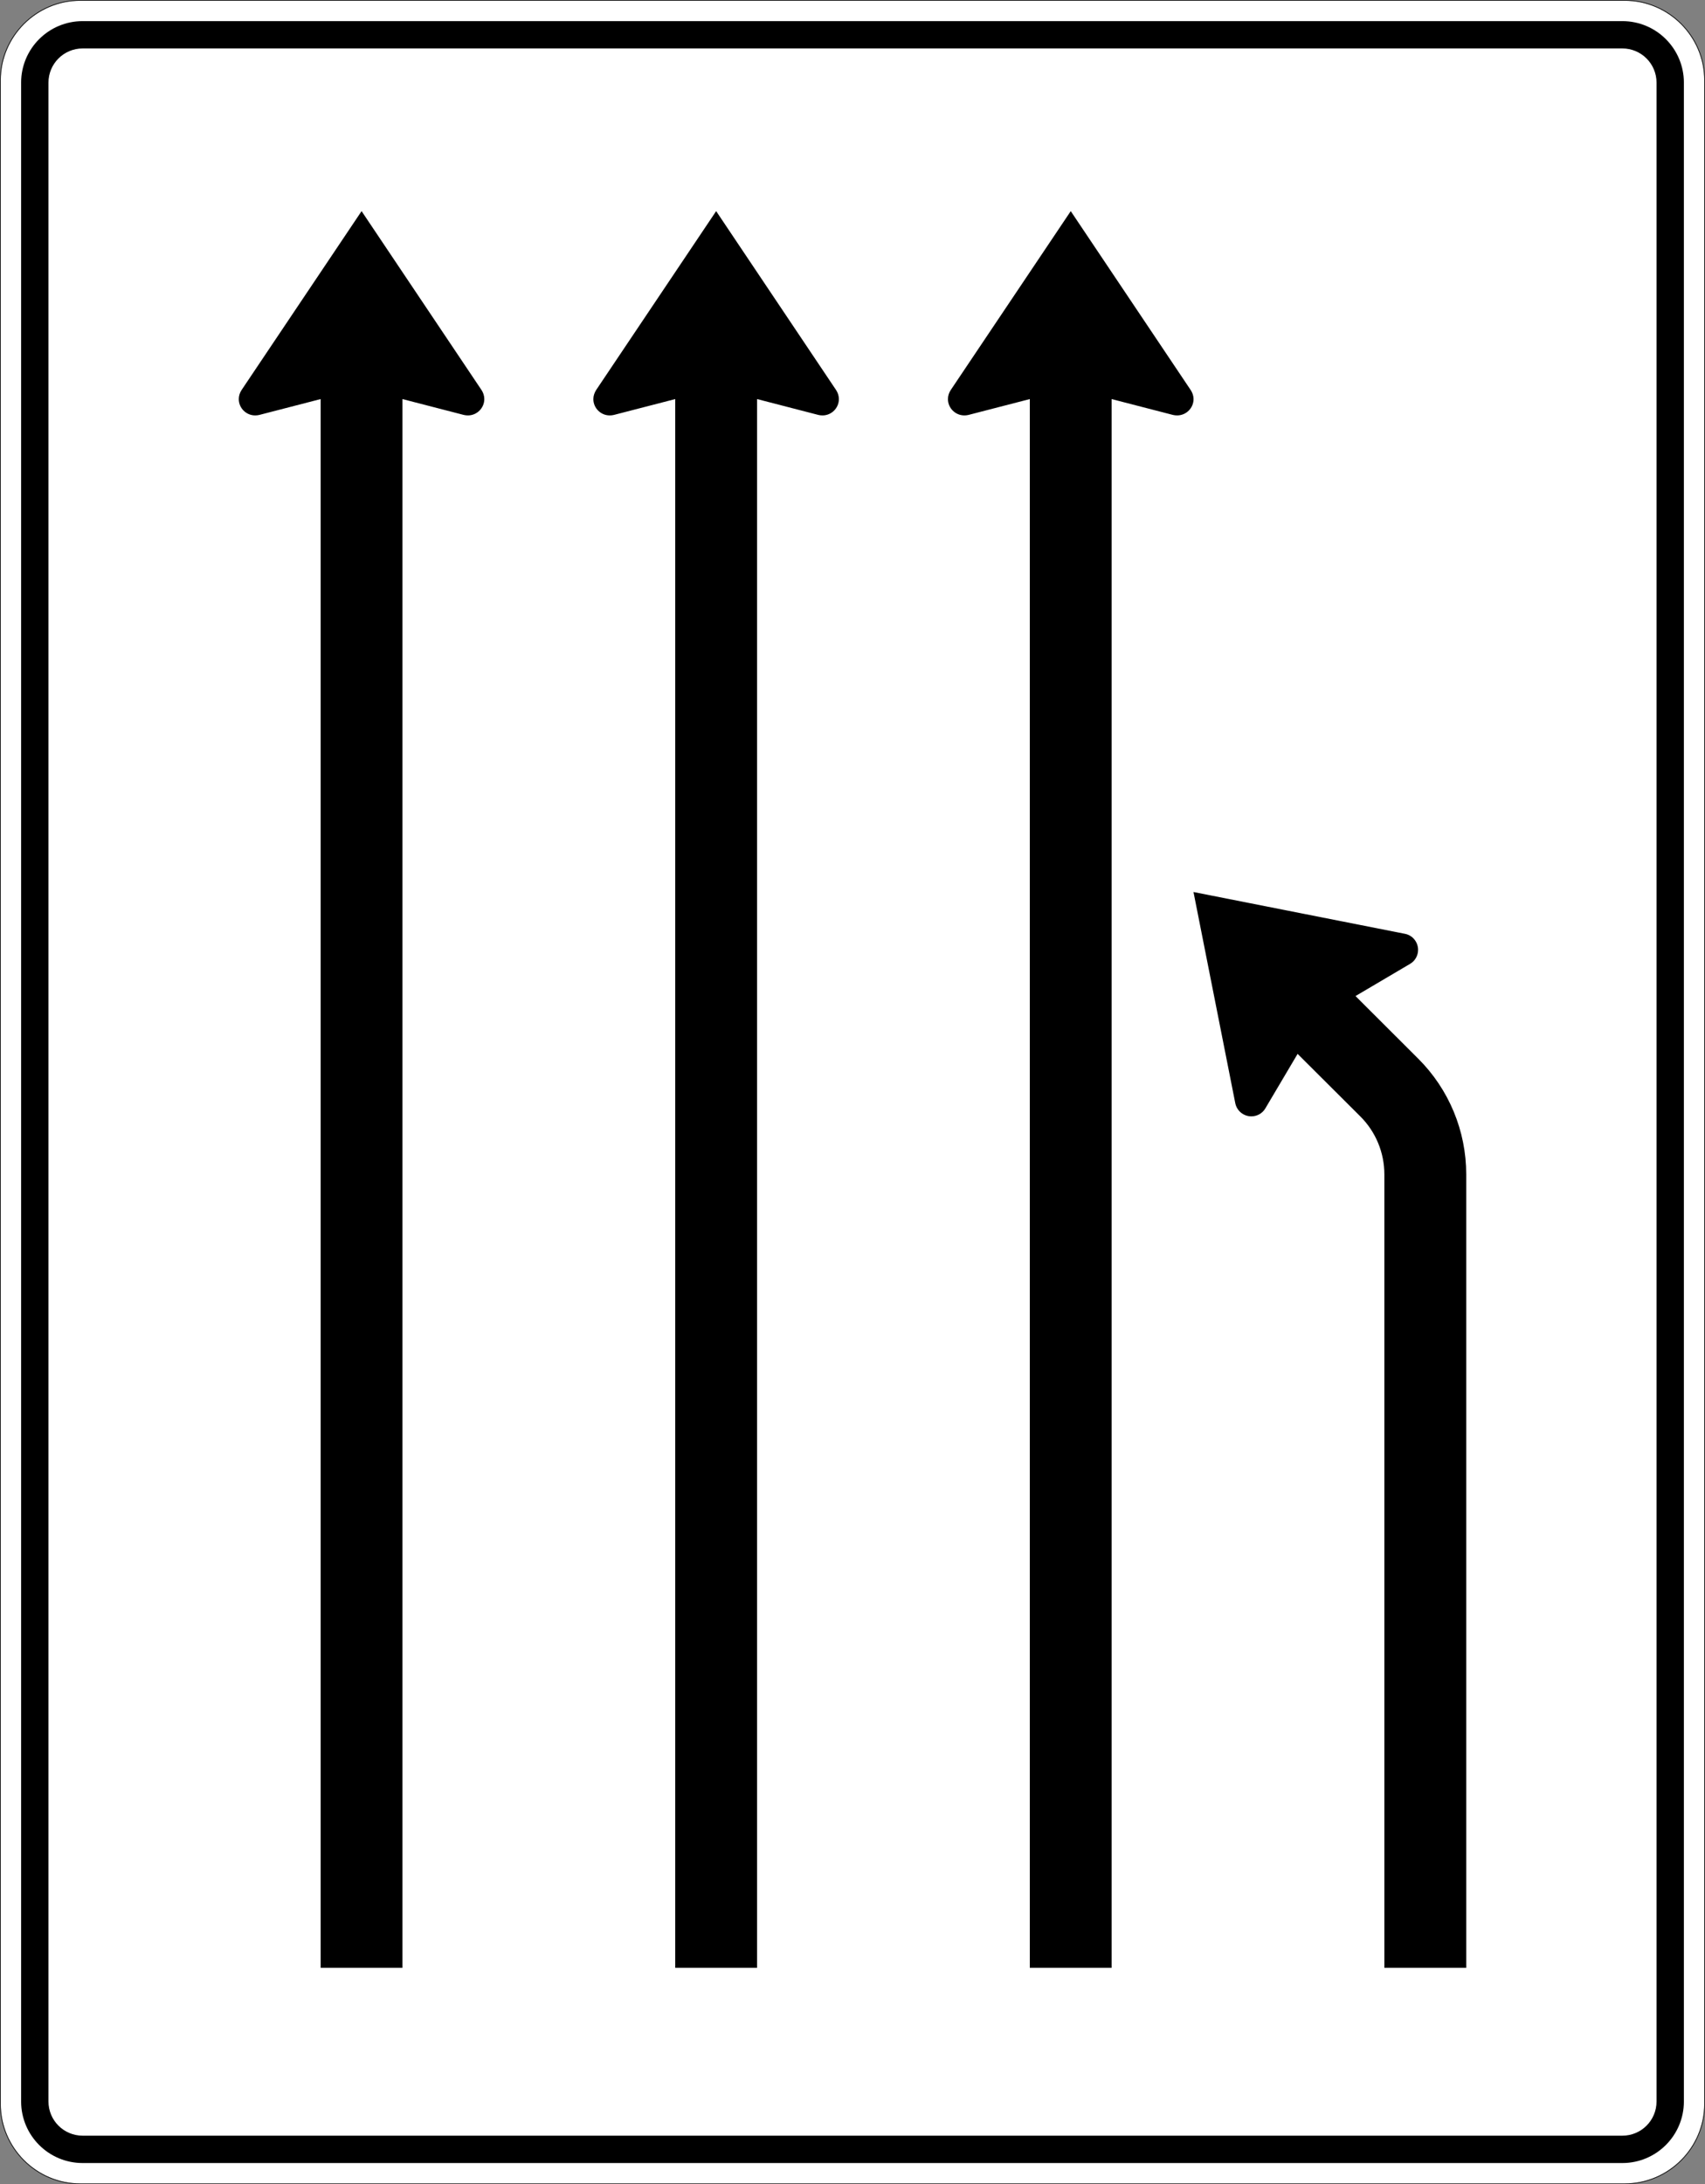 <?xml version="1.0" encoding="UTF-8" standalone="no"?>
<svg
   xmlns:dc="http://purl.org/dc/elements/1.1/"
   xmlns:cc="http://creativecommons.org/ns#"
   xmlns:rdf="http://www.w3.org/1999/02/22-rdf-syntax-ns#"
   xmlns:svg="http://www.w3.org/2000/svg"
   xmlns="http://www.w3.org/2000/svg"
   viewBox="0 0 1251 1601.947"
   height="1601.947"
   width="1251"
   xml:space="preserve"
   version="1.1"
   id="svg9498"><rect x="0" y="0" width="1251" height="1601.947" fill="#808080" stroke="none"/><defs
     id="defs9502" /><g
     transform="matrix(1.25,0,0,-1.25,0,1601.947)"
     id="g9506"><g
       id="g9508"><path
         id="path9510"
         style="fill:#ffffff;fill-opacity:1;fill-rule:nonzero;stroke:none"
         d="m 47.234,1281.159 c -25.828,0 -46.832,-21.007 -46.832,-46.836 l 0,-1187.066 C 0.402,21.429 21.406,0.402 47.234,0.402 l 906.332,0 c 25.829,0 46.836,21.027 46.836,46.855 l 0,1187.066 c 0,25.829 -21.007,46.836 -46.836,46.836 l -906.332,0 z" /><path
         id="path9512"
         style="fill:#000000;fill-opacity:1;fill-rule:nonzero;stroke:none"
         d="m 48.504,12.433 c -19.942,0 -36.106,16.183 -36.106,36.105 l 0,1184.539 c 0,19.922 16.164,36.082 36.106,36.082 l 903.793,0 c 19.941,0 36.105,-16.16 36.105,-36.082 l 0,-1184.539 c 0,-19.922 -16.164,-36.105 -36.105,-36.105" /><path
         id="path9514"
         style="fill:#ffffff;fill-opacity:1;fill-rule:nonzero;stroke:none"
         d="m 48.504,28.484 c -11.066,0 -20.055,8.961 -20.055,20.054 l 0,1184.539 c 0,11.071 8.989,20.055 20.055,20.055 l 903.793,0 c 11.07,0 20.055,-8.984 20.055,-20.055 l 0,-1184.539 c 0,-11.093 -8.985,-20.054 -20.055,-20.054" /><path
         id="path9516"
         style="fill:#000000;fill-opacity:1;fill-rule:nonzero;stroke:none"
         d="M 47.234,1281.558 C 21.191,1281.558 0,1260.366 0,1234.323 L 0,47.257 C 0,21.214 21.188,-0.001 47.234,-0.001 l 906.332,0 c 26.043,0 47.235,21.215 47.235,47.258 l 0,1187.066 c 0,26.043 -21.192,47.235 -47.235,47.235 l -906.332,0 z m 0,-0.399 906.332,0 c 25.829,0 46.832,-21.007 46.832,-46.836 l 0,-1187.066 c 0,-25.828 -21.003,-46.855 -46.832,-46.855 l -906.332,0 C 21.406,0.402 0.398,21.429 0.398,47.257 l 0,1187.066 c 0,25.829 21.008,46.836 46.836,46.836 z" /><path
         id="path9518"
         style="fill:#000000;fill-opacity:1;fill-rule:nonzero;stroke:none"
         d="m 795.66,697.14 32.035,18.894 c 2.914,1.68 4.688,4.86 4.688,8.219 0,4.586 -3.231,8.539 -7.692,9.403 l -124.136,24.523 24.527,-123.898 c 0.91,-4.497 4.867,-7.723 9.418,-7.723 3.414,0 6.555,1.773 8.238,4.68 l 18.93,31.972 36.859,-36.742 c 9.008,-8.992 14.063,-21.211 14.063,-33.926 l 0,-465.582 48.051,0 0,465.582 c 0,25.434 -10.102,49.821 -28.121,67.809 l -36.86,36.789 z" /><path
         id="path9520"
         style="fill:#000000;fill-opacity:1;fill-rule:nonzero;stroke:none"
         d="m 652.488,1047.406 36.043,-9.313 c 0.817,-0.184 1.594,-0.273 2.41,-0.273 5.325,0 9.649,4.316 9.649,9.586 0,1.906 -0.637,3.722 -1.684,5.312 l -70.398,104.961 -70.442,-104.961 c -1.046,-1.59 -1.64,-3.406 -1.64,-5.312 0,-5.27 4.324,-9.586 9.648,-9.586 0.774,0 1.594,0.089 2.367,0.273 l 36.039,9.313 0,-920.446 48.008,0 0,920.446 z" /><path
         id="path9522"
         style="fill:#000000;fill-opacity:1;fill-rule:nonzero;stroke:none"
         d="m 444.391,1047.406 35.996,-9.313 c 0.773,-0.184 1.593,-0.273 2.414,-0.273 5.277,0 9.601,4.316 9.601,9.586 0,1.906 -0.593,3.722 -1.64,5.312 l -70.399,104.961 -70.441,-104.961 c -1,-1.59 -1.637,-3.406 -1.637,-5.312 0,-5.27 4.32,-9.586 9.602,-9.586 0.863,0 1.636,0.089 2.41,0.273 l 36.043,9.313 0,-920.446 48.051,0 0,920.446 z" /><path
         id="path9524"
         style="fill:#000000;fill-opacity:1;fill-rule:nonzero;stroke:none"
         d="m 236.223,1047.406 36.039,-9.313 c 0.773,-0.184 1.593,-0.273 2.414,-0.273 5.23,0 9.601,4.316 9.601,9.586 0,1.906 -0.593,3.722 -1.64,5.312 l -70.399,104.961 -70.441,-104.961 c -1.047,-1.59 -1.637,-3.406 -1.637,-5.312 0,-5.27 4.32,-9.586 9.602,-9.586 0.816,0 1.636,0.089 2.41,0.273 l 36.043,9.313 0,-920.446 48.008,0 0,920.446 z" /></g></g></svg>